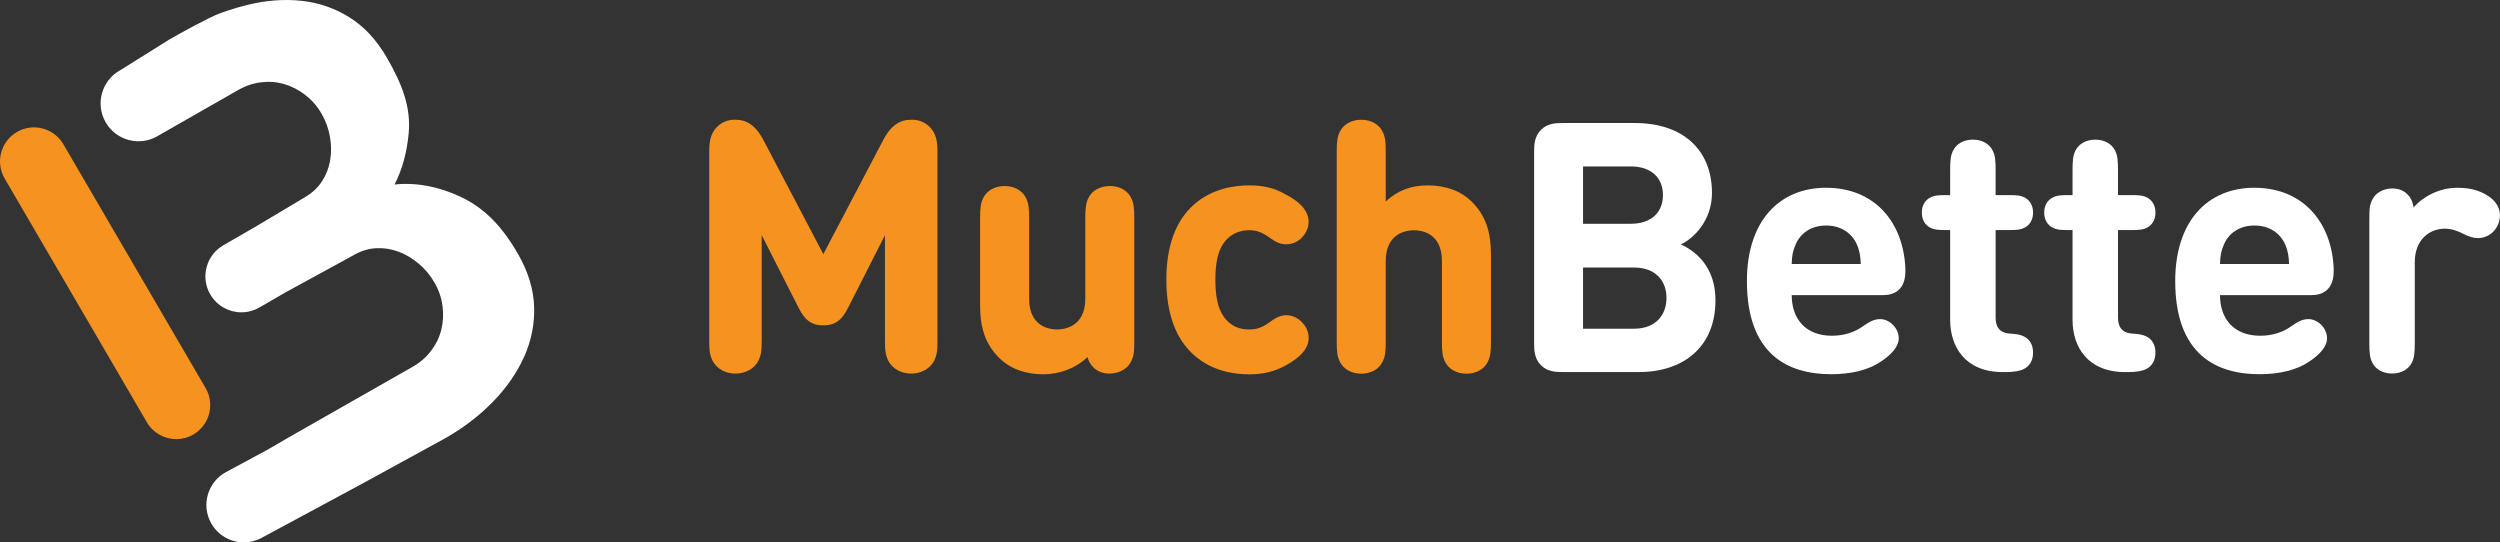 <?xml version="1.0" encoding="UTF-8"?>
<svg id="Layer_2" xmlns="http://www.w3.org/2000/svg" viewBox="0 0 757.81 164.41">
    <rect x="0" y="0" width="757.81" height="164.41" fill="#333333" stroke="none"/>
    <defs>
        <style>.cls-1{fill:#f69220;}.cls-2{fill:#ffffff;}</style>
    </defs>
    <g id="Layer_1-2">
        <g>
            <path class="cls-1"
                  d="M62.32,117.62L19.21,43.73c-2.87-4.92-9.18-6.58-14.09-3.71C.2,42.89-1.46,49.2,1.41,54.11l43.11,73.89c1.92,3.28,5.37,5.11,8.91,5.11,1.76,0,3.55-.45,5.18-1.41,4.92-2.87,6.58-9.18,3.71-14.09Z"/>
            <path class="cls-2"
                  d="M161.9,92.94c-.17-5.24-1.78-10.53-4.82-15.86-4.74-8.28-10.09-13.94-17.33-17.36-6.16-2.91-13.05-4.54-20.15-3.79,2.49-4.83,3.78-10.13,4.28-15.5,.72-7.86-1.88-14.77-6.66-23.03-3.07-5.31-6.84-9.36-11.29-12.14-4.44-2.78-9.31-4.46-14.6-5.02-5.29-.56-10.79-.13-16.51,1.29-1.83,.45-3.78,1.02-5.75,1.67-.74,.24-1.49,.51-2.34,.81-3.43,1.25-12.45,6.26-15.52,8.04l-14.6,9.13-.33,.19c-5.51,3.15-7.42,10.16-4.27,15.67,2.12,3.71,5.99,5.78,9.98,5.78,1.93,0,3.89-.49,5.69-1.52l.25-.15,24.15-13.79c2.24-1.3,4.58-2.1,7-2.4,2.43-.31,4.77-.13,7.04,.53,2.27,.65,4.4,1.75,6.39,3.27,1.98,1.53,3.63,3.41,4.93,5.65,1.3,2.24,2.16,4.62,2.59,7.13,.42,2.51,.43,4.91,.02,7.2-.41,2.29-1.24,4.39-2.5,6.3-1.26,1.9-2.95,3.47-5.07,4.71l-14.56,8.69-6.2,3.59-4.01,2.31c-5.21,3.01-7,9.67-3.99,14.88,2.02,3.5,5.68,5.45,9.45,5.45,1.85,0,3.72-.47,5.44-1.46l8.07-4.66,20.66-11.29c2.14-1.22,4.35-1.89,6.62-2.02,2.29-.13,4.52,.21,6.7,1,2.18,.79,4.25,2.01,6.21,3.64,1.95,1.63,3.57,3.57,4.86,5.82,1.29,2.25,2.09,4.62,2.41,7.1,.32,2.48,.2,4.88-.38,7.17-.57,2.3-1.6,4.41-3.08,6.36-1.48,1.95-3.34,3.56-5.59,4.85l-35.82,20.4-1.76,1.01-6.46,3.75-12.53,6.75c-5.51,2.97-7.57,9.84-4.6,15.36,2.05,3.8,5.95,5.96,9.99,5.96,1.81,0,3.66-.44,5.37-1.36l30.93-16.66,24.79-13.57c5.57-3.18,10.4-6.89,14.5-11.12,4.1-4.23,7.24-8.77,9.41-13.63,2.17-4.85,3.17-9.9,3-15.15Z"/>
            <g>
                <path class="cls-2"
                      d="M509.5,74.09c3.87-1.8,9.44-7.21,9.44-15.59,0-12.94-8.64-21.21-23.43-21.21h-21.47c-2.17,0-4.88,0-6.94,2.07-2.07,2.07-2.07,4.77-2.07,6.94v57.47c0,2.17,0,4.88,2.07,6.94,2.07,2.07,4.77,2.07,6.94,2.07h22.74c13.52,0,23.22-7.63,23.22-21.74,0-10.07-5.88-14.84-10.5-16.96Zm-29.64-23.64h14.47c6.26,0,9.75,3.5,9.75,8.69s-3.5,8.69-9.75,8.69h-14.47v-17.39Zm15.43,49.2h-15.43v-18.56h15.43c6.68,0,9.86,4.14,9.86,9.22s-3.18,9.33-9.86,9.33Z"/>
                <path class="cls-2"
                      d="M553.55,56.91c-14.31,0-24.02,10.23-24.02,28.26,0,22.32,12.46,28.26,25.55,28.26,6.1,0,11.29-1.27,15.06-3.82,3.18-2.12,5.41-4.51,5.41-7.1,0-3.18-2.92-5.78-5.57-5.78-1.64,0-2.97,.53-5.14,2.07-2.7,2.01-6.1,2.97-9.54,2.97-8.01,0-12.19-5.14-12.19-12.3h26.56c2.07,0,4.29,0,6.04-1.75,1.64-1.64,1.91-4.03,1.86-6.15-.48-13.94-9.12-24.65-24.02-24.65Zm-10.44,23.11c.05-2.39,.32-3.98,1.22-5.99,1.43-3.29,4.61-5.67,9.22-5.67s7.79,2.39,9.28,5.67c.9,2.01,1.11,3.6,1.22,5.99h-20.94Z"/>
                <path class="cls-2"
                      d="M609.06,69.74c2.6,0,3.55-.16,4.67-.74,1.64-.85,2.54-2.49,2.54-4.56s-.9-3.71-2.54-4.56c-1.11-.58-2.07-.74-4.67-.74h-4.14v-7.37c0-3.34-.16-4.67-.9-6.15-1.01-2.01-3.18-3.29-5.99-3.29s-4.98,1.27-5.99,3.29c-.74,1.48-.9,2.81-.9,6.15v7.37h-1.38c-2.6,0-3.55,.16-4.67,.74-1.64,.85-2.54,2.49-2.54,4.56s.9,3.71,2.54,4.56c1.11,.58,2.07,.74,4.67,.74h1.38v27.25c0,8.06,4.51,15.8,15.96,15.8h.74c2.65,0,4.45-.32,5.67-.95,1.64-.85,2.76-2.49,2.76-4.93s-1.06-4.08-2.76-4.93c-1.17-.58-2.39-.74-4.14-.85-3.5-.21-4.45-2.28-4.45-4.88v-26.51h4.14Z"/>
                <path class="cls-2"
                      d="M646.16,69.74c2.6,0,3.55-.16,4.67-.74,1.64-.85,2.54-2.49,2.54-4.56s-.9-3.71-2.54-4.56c-1.11-.58-2.07-.74-4.67-.74h-4.14v-7.37c0-3.34-.16-4.67-.9-6.15-1.01-2.01-3.18-3.29-5.99-3.29s-4.98,1.27-5.99,3.29c-.74,1.48-.9,2.81-.9,6.15v7.37h-1.38c-2.6,0-3.55,.16-4.67,.74-1.64,.85-2.54,2.49-2.54,4.56s.9,3.71,2.54,4.56c1.11,.58,2.07,.74,4.67,.74h1.38v27.25c0,8.06,4.51,15.8,15.96,15.8h.74c2.65,0,4.45-.32,5.67-.95,1.64-.85,2.76-2.49,2.76-4.93s-1.06-4.08-2.76-4.93c-1.17-.58-2.39-.74-4.14-.85-3.5-.21-4.45-2.28-4.45-4.88v-26.51h4.14Z"/>
                <path class="cls-2"
                      d="M683.38,56.91c-14.31,0-24.02,10.23-24.02,28.26,0,22.32,12.46,28.26,25.55,28.26,6.1,0,11.29-1.27,15.06-3.82,3.18-2.12,5.41-4.51,5.41-7.1,0-3.18-2.92-5.78-5.57-5.78-1.64,0-2.97,.53-5.14,2.07-2.7,2.01-6.1,2.97-9.54,2.97-8.01,0-12.19-5.14-12.19-12.3h26.56c2.07,0,4.29,0,6.04-1.75,1.64-1.64,1.91-4.03,1.86-6.15-.48-13.94-9.12-24.65-24.02-24.65Zm-10.44,23.11c.05-2.39,.32-3.98,1.22-5.99,1.43-3.29,4.61-5.67,9.22-5.67s7.79,2.39,9.28,5.67c.9,2.01,1.11,3.6,1.22,5.99h-20.94Z"/>
                <path class="cls-2"
                      d="M754.31,59.46c-2.49-1.64-5.25-2.54-9.54-2.54-5.46,0-10.5,2.81-13.15,5.99-.32-2.01-.95-3.18-2.07-4.19-1.06-1.01-2.54-1.59-4.4-1.59-2.6,0-4.93,1.27-5.94,3.18-.85,1.59-1.01,2.65-1.01,6.2v37.27c0,3.34,.16,4.67,.9,6.15,1.01,2.01,3.18,3.29,5.99,3.29s4.98-1.27,5.99-3.29c.74-1.48,.9-2.81,.9-6.15v-24.28c0-7,4.56-10.18,9.17-10.18,1.86,0,3.6,.58,5.25,1.43,1.86,.95,3.34,1.43,4.72,1.43,1.7,0,3.39-.69,4.61-1.91,1.22-1.22,2.07-3.02,2.07-5.04,0-2.39-1.43-4.4-3.5-5.78Z"/>
            </g>
            <g>
                <path class="cls-1"
                      d="M276.41,36.29c-1.94,0-3.35,.39-4.69,1.3-1.88,1.21-3.28,3.49-3.94,4.75l-18.21,34.69-18.22-34.69c-.66-1.25-2.06-3.54-3.93-4.74-1.35-.92-2.76-1.31-4.7-1.31-2.12,0-3.92,.73-5.36,2.17-1.98,1.98-2.38,4.35-2.38,7.52v56.79c0,3.38,.09,4.73,1.07,6.7,1.26,2.33,3.9,3.78,6.89,3.78s5.63-1.45,6.89-3.8c.98-1.95,1.06-3.31,1.06-6.68v-31.49l11.1,21.86c1.76,3.47,3.56,5.48,7.58,5.48s5.82-2.01,7.58-5.48l11.1-21.86v31.49c0,3.38,.09,4.73,1.07,6.7,1.26,2.33,3.9,3.78,6.89,3.78s5.63-1.45,6.9-3.8c.98-1.95,1.06-3.31,1.06-6.68V45.98c0-3.17-.4-5.54-2.38-7.52-1.44-1.44-3.25-2.17-5.36-2.17Z"/>
                <path class="cls-1"
                      d="M336.41,56.39c-2.93,0-5.35,1.34-6.47,3.59-.81,1.62-.96,3.08-.96,6.37v24.21c0,8.63-6.56,9.31-8.57,9.31s-8.46-.67-8.46-9.31v-24.21c0-3.29-.14-4.74-.96-6.37-1.12-2.25-3.54-3.59-6.47-3.59s-5.35,1.34-6.47,3.59c-.81,1.62-.96,3.08-.96,6.37v26.11c0,7.18,1.72,11.96,5.75,15.99,3.28,3.28,7.9,5.01,13.36,5.01,5.1,0,10.04-1.93,13.43-5.22,.38,1.27,.93,2.33,1.95,3.26,1.2,1.14,2.85,1.74,4.77,1.74,2.78,0,5.3-1.36,6.41-3.47,.94-1.76,1.07-2.95,1.07-6.44v-37c0-3.29-.14-4.74-.96-6.37-1.12-2.25-3.54-3.59-6.47-3.59Z"/>
                <path class="cls-1"
                      d="M378.62,69.78c2.27,0,3.9,.59,6.23,2.26,2.03,1.48,3.36,2.01,5.08,2.01s3.5-.77,4.63-1.97c1.42-1.48,2.11-3.08,2.11-4.88,0-3.9-3.77-6.64-6.94-8.25-3.32-1.93-6.61-2.76-11.02-2.76-4.67,0-11.37,1.01-16.8,5.82-5.55,4.91-8.36,12.57-8.36,22.77s2.8,17.88,8.33,22.82c5.43,4.85,12.09,5.87,16.73,5.87,4.29,0,7.62-.81,11.13-2.7,4.67-2.57,6.94-5.28,6.94-8.31,0-1.84-.71-3.48-2.11-4.88-1.17-1.23-2.99-2.03-4.64-2.03-1.86,0-3.33,.81-5.09,2.12-2.17,1.6-3.86,2.2-6.23,2.2-3.07,0-5.39-1.07-7.28-3.36-2.02-2.53-2.92-6.15-2.92-11.74s.9-9.1,2.92-11.63c1.79-2.18,4.25-3.31,7.28-3.36Z"/>
                <path class="cls-1"
                      d="M446.19,61.2c-3.28-3.28-7.9-5.01-13.36-5.01-5.13,0-9.12,1.51-12.78,4.88v-14.81c0-3.29-.14-4.74-.96-6.37-1.12-2.25-3.54-3.59-6.47-3.59s-5.35,1.34-6.47,3.59c-.81,1.62-.96,3.08-.96,6.37v57.05c0,3.29,.14,4.74,.96,6.37,1.12,2.25,3.54,3.59,6.47,3.59s5.35-1.34,6.47-3.59c.81-1.63,.96-3.08,.96-6.37v-24.21c0-8.63,6.56-9.31,8.57-9.31s8.46,.67,8.46,9.31v24.21c0,3.29,.14,4.74,.96,6.37,1.12,2.25,3.54,3.59,6.47,3.59s5.35-1.34,6.47-3.59c.81-1.62,.96-3.08,.96-6.37v-26.1c0-7.18-1.72-11.96-5.75-16Z"/>
            </g>
        </g>
    </g>
</svg>